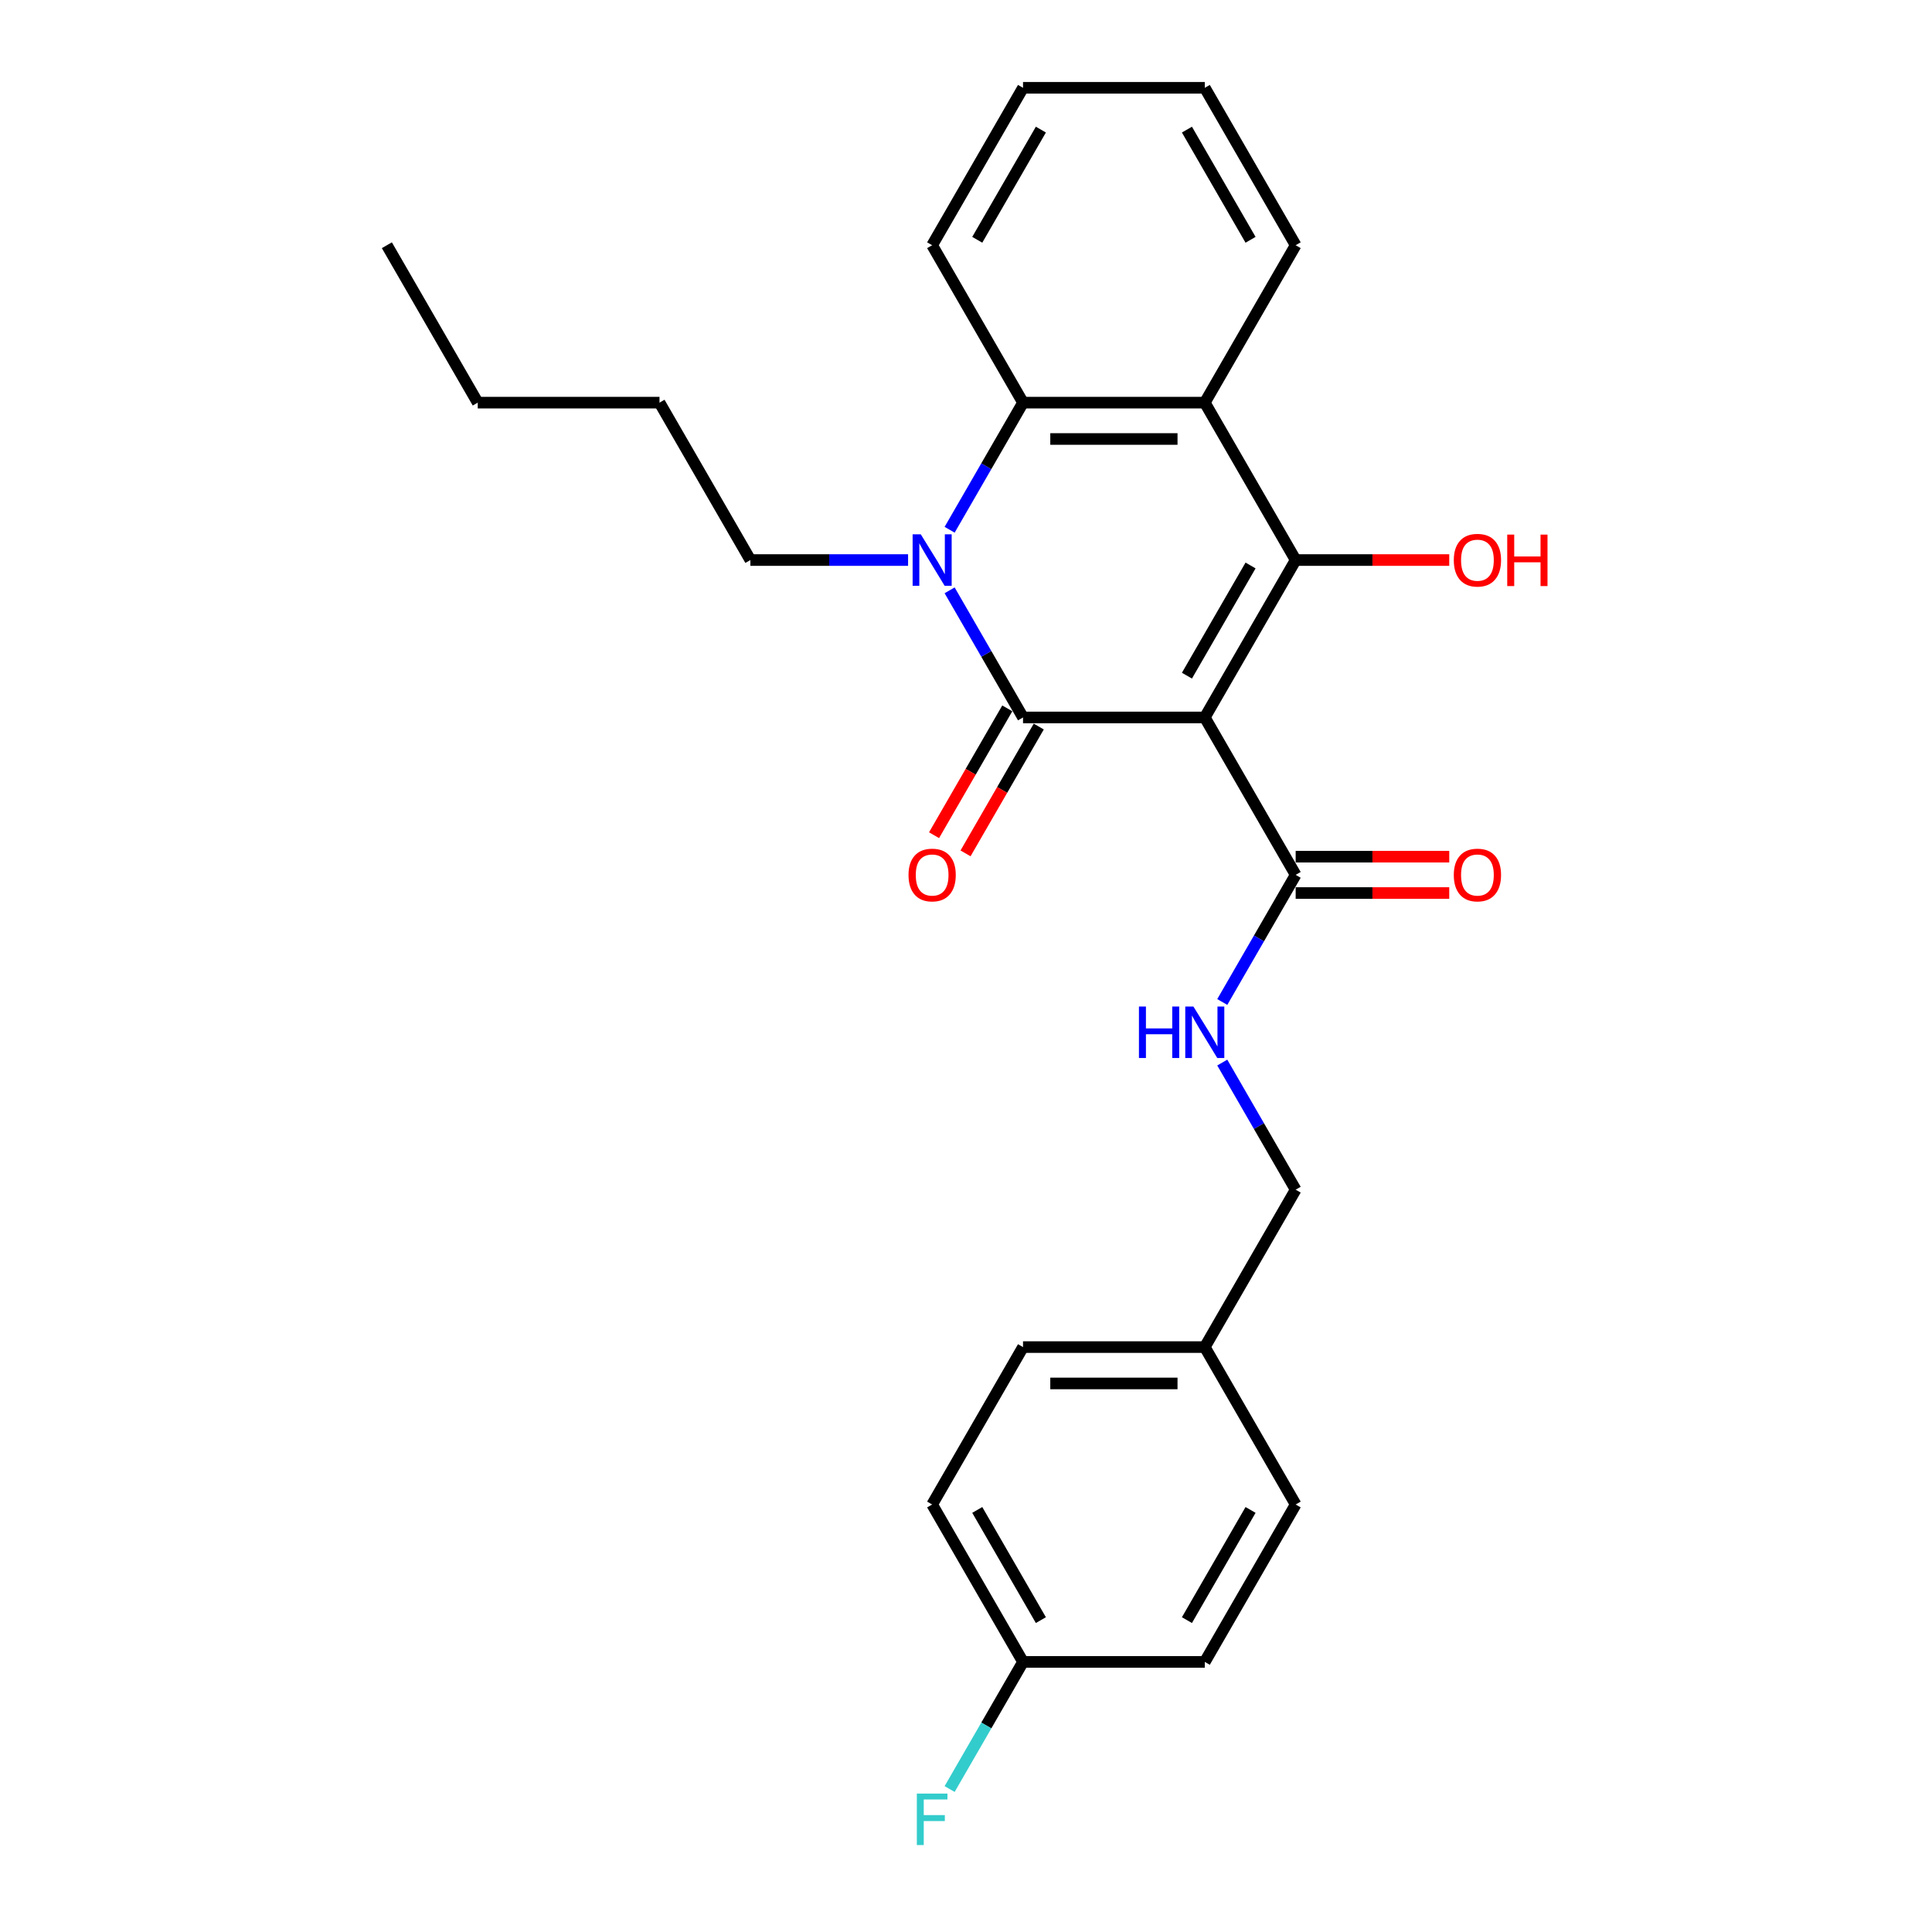 <?xml version='1.0' encoding='iso-8859-1'?>
<svg version='1.1' baseProfile='full'
              xmlns='http://www.w3.org/2000/svg'
                      xmlns:rdkit='http://www.rdkit.org/xml'
                      xmlns:xlink='http://www.w3.org/1999/xlink'
                  xml:space='preserve'
width='1000px' height='1000px' viewBox='0 0 1000 1000'>
<!-- END OF HEADER -->
<rect style='opacity:1.0;fill:#FFFFFF;stroke:none' width='1000' height='1000' x='0' y='0'> </rect>
<path class='bond-0' d='M 623.594,371.353 L 529.516,371.353' style='fill:none;fill-rule:evenodd;stroke:#000000;stroke-width:6px;stroke-linecap:butt;stroke-linejoin:miter;stroke-opacity:1' />
<path class='bond-1' d='M 623.594,371.353 L 670.634,289.878' style='fill:none;fill-rule:evenodd;stroke:#000000;stroke-width:6px;stroke-linecap:butt;stroke-linejoin:miter;stroke-opacity:1' />
<path class='bond-1' d='M 614.355,349.724 L 647.283,292.692' style='fill:none;fill-rule:evenodd;stroke:#000000;stroke-width:6px;stroke-linecap:butt;stroke-linejoin:miter;stroke-opacity:1' />
<path class='bond-5' d='M 623.594,371.353 L 670.634,452.828' style='fill:none;fill-rule:evenodd;stroke:#000000;stroke-width:6px;stroke-linecap:butt;stroke-linejoin:miter;stroke-opacity:1' />
<path class='bond-2' d='M 529.516,371.353 L 510.52,338.452' style='fill:none;fill-rule:evenodd;stroke:#000000;stroke-width:6px;stroke-linecap:butt;stroke-linejoin:miter;stroke-opacity:1' />
<path class='bond-2' d='M 510.52,338.452 L 491.525,305.552' style='fill:none;fill-rule:evenodd;stroke:#0000FF;stroke-width:6px;stroke-linecap:butt;stroke-linejoin:miter;stroke-opacity:1' />
<path class='bond-7' d='M 521.368,366.649 L 502.416,399.474' style='fill:none;fill-rule:evenodd;stroke:#000000;stroke-width:6px;stroke-linecap:butt;stroke-linejoin:miter;stroke-opacity:1' />
<path class='bond-7' d='M 502.416,399.474 L 483.465,432.3' style='fill:none;fill-rule:evenodd;stroke:#FF0000;stroke-width:6px;stroke-linecap:butt;stroke-linejoin:miter;stroke-opacity:1' />
<path class='bond-7' d='M 537.663,376.057 L 518.711,408.882' style='fill:none;fill-rule:evenodd;stroke:#000000;stroke-width:6px;stroke-linecap:butt;stroke-linejoin:miter;stroke-opacity:1' />
<path class='bond-7' d='M 518.711,408.882 L 499.76,441.707' style='fill:none;fill-rule:evenodd;stroke:#FF0000;stroke-width:6px;stroke-linecap:butt;stroke-linejoin:miter;stroke-opacity:1' />
<path class='bond-3' d='M 670.634,289.878 L 623.594,208.404' style='fill:none;fill-rule:evenodd;stroke:#000000;stroke-width:6px;stroke-linecap:butt;stroke-linejoin:miter;stroke-opacity:1' />
<path class='bond-9' d='M 670.634,289.878 L 710.382,289.878' style='fill:none;fill-rule:evenodd;stroke:#000000;stroke-width:6px;stroke-linecap:butt;stroke-linejoin:miter;stroke-opacity:1' />
<path class='bond-9' d='M 710.382,289.878 L 750.13,289.878' style='fill:none;fill-rule:evenodd;stroke:#FF0000;stroke-width:6px;stroke-linecap:butt;stroke-linejoin:miter;stroke-opacity:1' />
<path class='bond-10' d='M 470.02,289.878 L 429.209,289.878' style='fill:none;fill-rule:evenodd;stroke:#0000FF;stroke-width:6px;stroke-linecap:butt;stroke-linejoin:miter;stroke-opacity:1' />
<path class='bond-10' d='M 429.209,289.878 L 388.397,289.878' style='fill:none;fill-rule:evenodd;stroke:#000000;stroke-width:6px;stroke-linecap:butt;stroke-linejoin:miter;stroke-opacity:1' />
<path class='bond-26' d='M 491.525,274.205 L 510.52,241.304' style='fill:none;fill-rule:evenodd;stroke:#0000FF;stroke-width:6px;stroke-linecap:butt;stroke-linejoin:miter;stroke-opacity:1' />
<path class='bond-26' d='M 510.52,241.304 L 529.516,208.404' style='fill:none;fill-rule:evenodd;stroke:#000000;stroke-width:6px;stroke-linecap:butt;stroke-linejoin:miter;stroke-opacity:1' />
<path class='bond-4' d='M 623.594,208.404 L 529.516,208.404' style='fill:none;fill-rule:evenodd;stroke:#000000;stroke-width:6px;stroke-linecap:butt;stroke-linejoin:miter;stroke-opacity:1' />
<path class='bond-4' d='M 609.483,227.22 L 543.627,227.22' style='fill:none;fill-rule:evenodd;stroke:#000000;stroke-width:6px;stroke-linecap:butt;stroke-linejoin:miter;stroke-opacity:1' />
<path class='bond-14' d='M 623.594,208.404 L 670.634,126.929' style='fill:none;fill-rule:evenodd;stroke:#000000;stroke-width:6px;stroke-linecap:butt;stroke-linejoin:miter;stroke-opacity:1' />
<path class='bond-16' d='M 529.516,208.404 L 482.476,126.929' style='fill:none;fill-rule:evenodd;stroke:#000000;stroke-width:6px;stroke-linecap:butt;stroke-linejoin:miter;stroke-opacity:1' />
<path class='bond-6' d='M 670.634,452.828 L 651.639,485.728' style='fill:none;fill-rule:evenodd;stroke:#000000;stroke-width:6px;stroke-linecap:butt;stroke-linejoin:miter;stroke-opacity:1' />
<path class='bond-6' d='M 651.639,485.728 L 632.643,518.629' style='fill:none;fill-rule:evenodd;stroke:#0000FF;stroke-width:6px;stroke-linecap:butt;stroke-linejoin:miter;stroke-opacity:1' />
<path class='bond-8' d='M 670.634,462.235 L 710.382,462.235' style='fill:none;fill-rule:evenodd;stroke:#000000;stroke-width:6px;stroke-linecap:butt;stroke-linejoin:miter;stroke-opacity:1' />
<path class='bond-8' d='M 710.382,462.235 L 750.13,462.235' style='fill:none;fill-rule:evenodd;stroke:#FF0000;stroke-width:6px;stroke-linecap:butt;stroke-linejoin:miter;stroke-opacity:1' />
<path class='bond-8' d='M 670.634,443.42 L 710.382,443.42' style='fill:none;fill-rule:evenodd;stroke:#000000;stroke-width:6px;stroke-linecap:butt;stroke-linejoin:miter;stroke-opacity:1' />
<path class='bond-8' d='M 710.382,443.42 L 750.13,443.42' style='fill:none;fill-rule:evenodd;stroke:#FF0000;stroke-width:6px;stroke-linecap:butt;stroke-linejoin:miter;stroke-opacity:1' />
<path class='bond-11' d='M 632.643,549.976 L 651.639,582.876' style='fill:none;fill-rule:evenodd;stroke:#0000FF;stroke-width:6px;stroke-linecap:butt;stroke-linejoin:miter;stroke-opacity:1' />
<path class='bond-11' d='M 651.639,582.876 L 670.634,615.777' style='fill:none;fill-rule:evenodd;stroke:#000000;stroke-width:6px;stroke-linecap:butt;stroke-linejoin:miter;stroke-opacity:1' />
<path class='bond-21' d='M 388.397,289.878 L 341.358,208.404' style='fill:none;fill-rule:evenodd;stroke:#000000;stroke-width:6px;stroke-linecap:butt;stroke-linejoin:miter;stroke-opacity:1' />
<path class='bond-13' d='M 670.634,615.777 L 623.594,697.251' style='fill:none;fill-rule:evenodd;stroke:#000000;stroke-width:6px;stroke-linecap:butt;stroke-linejoin:miter;stroke-opacity:1' />
<path class='bond-12' d='M 529.516,860.201 L 482.476,778.726' style='fill:none;fill-rule:evenodd;stroke:#000000;stroke-width:6px;stroke-linecap:butt;stroke-linejoin:miter;stroke-opacity:1' />
<path class='bond-12' d='M 538.755,838.572 L 505.827,781.539' style='fill:none;fill-rule:evenodd;stroke:#000000;stroke-width:6px;stroke-linecap:butt;stroke-linejoin:miter;stroke-opacity:1' />
<path class='bond-15' d='M 529.516,860.201 L 510.52,893.101' style='fill:none;fill-rule:evenodd;stroke:#000000;stroke-width:6px;stroke-linecap:butt;stroke-linejoin:miter;stroke-opacity:1' />
<path class='bond-15' d='M 510.52,893.101 L 491.525,926.002' style='fill:none;fill-rule:evenodd;stroke:#33CCCC;stroke-width:6px;stroke-linecap:butt;stroke-linejoin:miter;stroke-opacity:1' />
<path class='bond-28' d='M 529.516,860.201 L 623.594,860.201' style='fill:none;fill-rule:evenodd;stroke:#000000;stroke-width:6px;stroke-linecap:butt;stroke-linejoin:miter;stroke-opacity:1' />
<path class='bond-19' d='M 623.594,697.251 L 670.634,778.726' style='fill:none;fill-rule:evenodd;stroke:#000000;stroke-width:6px;stroke-linecap:butt;stroke-linejoin:miter;stroke-opacity:1' />
<path class='bond-20' d='M 623.594,697.251 L 529.516,697.251' style='fill:none;fill-rule:evenodd;stroke:#000000;stroke-width:6px;stroke-linecap:butt;stroke-linejoin:miter;stroke-opacity:1' />
<path class='bond-20' d='M 609.483,716.067 L 543.627,716.067' style='fill:none;fill-rule:evenodd;stroke:#000000;stroke-width:6px;stroke-linecap:butt;stroke-linejoin:miter;stroke-opacity:1' />
<path class='bond-23' d='M 670.634,126.929 L 623.594,45.455' style='fill:none;fill-rule:evenodd;stroke:#000000;stroke-width:6px;stroke-linecap:butt;stroke-linejoin:miter;stroke-opacity:1' />
<path class='bond-23' d='M 647.283,124.116 L 614.355,67.084' style='fill:none;fill-rule:evenodd;stroke:#000000;stroke-width:6px;stroke-linecap:butt;stroke-linejoin:miter;stroke-opacity:1' />
<path class='bond-27' d='M 482.476,126.929 L 529.516,45.455' style='fill:none;fill-rule:evenodd;stroke:#000000;stroke-width:6px;stroke-linecap:butt;stroke-linejoin:miter;stroke-opacity:1' />
<path class='bond-27' d='M 505.827,124.116 L 538.755,67.084' style='fill:none;fill-rule:evenodd;stroke:#000000;stroke-width:6px;stroke-linecap:butt;stroke-linejoin:miter;stroke-opacity:1' />
<path class='bond-17' d='M 623.594,860.201 L 670.634,778.726' style='fill:none;fill-rule:evenodd;stroke:#000000;stroke-width:6px;stroke-linecap:butt;stroke-linejoin:miter;stroke-opacity:1' />
<path class='bond-17' d='M 614.355,838.572 L 647.283,781.539' style='fill:none;fill-rule:evenodd;stroke:#000000;stroke-width:6px;stroke-linecap:butt;stroke-linejoin:miter;stroke-opacity:1' />
<path class='bond-18' d='M 482.476,778.726 L 529.516,697.251' style='fill:none;fill-rule:evenodd;stroke:#000000;stroke-width:6px;stroke-linecap:butt;stroke-linejoin:miter;stroke-opacity:1' />
<path class='bond-22' d='M 341.358,208.404 L 247.279,208.404' style='fill:none;fill-rule:evenodd;stroke:#000000;stroke-width:6px;stroke-linecap:butt;stroke-linejoin:miter;stroke-opacity:1' />
<path class='bond-25' d='M 247.279,208.404 L 200.24,126.929' style='fill:none;fill-rule:evenodd;stroke:#000000;stroke-width:6px;stroke-linecap:butt;stroke-linejoin:miter;stroke-opacity:1' />
<path class='bond-24' d='M 623.594,45.455 L 529.516,45.455' style='fill:none;fill-rule:evenodd;stroke:#000000;stroke-width:6px;stroke-linecap:butt;stroke-linejoin:miter;stroke-opacity:1' />
<path  class='atom-3' d='M 476.587 276.557
L 485.317 290.669
Q 486.183 292.061, 487.575 294.582
Q 488.968 297.104, 489.043 297.254
L 489.043 276.557
L 492.58 276.557
L 492.58 303.2
L 488.93 303.2
L 479.56 287.771
Q 478.468 285.965, 477.302 283.895
Q 476.173 281.825, 475.834 281.186
L 475.834 303.2
L 472.372 303.2
L 472.372 276.557
L 476.587 276.557
' fill='#0000FF'/>
<path  class='atom-7' d='M 589.519 520.981
L 593.132 520.981
L 593.132 532.308
L 606.754 532.308
L 606.754 520.981
L 610.367 520.981
L 610.367 547.624
L 606.754 547.624
L 606.754 535.318
L 593.132 535.318
L 593.132 547.624
L 589.519 547.624
L 589.519 520.981
' fill='#0000FF'/>
<path  class='atom-7' d='M 617.705 520.981
L 626.436 535.092
Q 627.301 536.485, 628.693 539.006
Q 630.086 541.527, 630.161 541.678
L 630.161 520.981
L 633.698 520.981
L 633.698 547.624
L 630.048 547.624
L 620.678 532.195
Q 619.587 530.389, 618.42 528.319
Q 617.291 526.249, 616.952 525.609
L 616.952 547.624
L 613.49 547.624
L 613.49 520.981
L 617.705 520.981
' fill='#0000FF'/>
<path  class='atom-8' d='M 470.246 452.903
Q 470.246 446.506, 473.407 442.931
Q 476.568 439.356, 482.476 439.356
Q 488.384 439.356, 491.545 442.931
Q 494.706 446.506, 494.706 452.903
Q 494.706 459.375, 491.508 463.063
Q 488.309 466.714, 482.476 466.714
Q 476.606 466.714, 473.407 463.063
Q 470.246 459.413, 470.246 452.903
M 482.476 463.703
Q 486.54 463.703, 488.723 460.994
Q 490.943 458.247, 490.943 452.903
Q 490.943 447.672, 488.723 445.038
Q 486.54 442.366, 482.476 442.366
Q 478.412 442.366, 476.192 445
Q 474.009 447.634, 474.009 452.903
Q 474.009 458.284, 476.192 460.994
Q 478.412 463.703, 482.476 463.703
' fill='#FF0000'/>
<path  class='atom-9' d='M 752.482 452.903
Q 752.482 446.506, 755.643 442.931
Q 758.804 439.356, 764.713 439.356
Q 770.621 439.356, 773.782 442.931
Q 776.943 446.506, 776.943 452.903
Q 776.943 459.375, 773.744 463.063
Q 770.545 466.714, 764.713 466.714
Q 758.842 466.714, 755.643 463.063
Q 752.482 459.413, 752.482 452.903
M 764.713 463.703
Q 768.777 463.703, 770.959 460.994
Q 773.18 458.247, 773.18 452.903
Q 773.18 447.672, 770.959 445.038
Q 768.777 442.366, 764.713 442.366
Q 760.648 442.366, 758.428 445
Q 756.245 447.634, 756.245 452.903
Q 756.245 458.284, 758.428 460.994
Q 760.648 463.703, 764.713 463.703
' fill='#FF0000'/>
<path  class='atom-10' d='M 752.482 289.954
Q 752.482 283.556, 755.643 279.981
Q 758.804 276.406, 764.713 276.406
Q 770.621 276.406, 773.782 279.981
Q 776.943 283.556, 776.943 289.954
Q 776.943 296.426, 773.744 300.114
Q 770.545 303.764, 764.713 303.764
Q 758.842 303.764, 755.643 300.114
Q 752.482 296.464, 752.482 289.954
M 764.713 300.754
Q 768.777 300.754, 770.959 298.044
Q 773.18 295.297, 773.18 289.954
Q 773.18 284.723, 770.959 282.089
Q 768.777 279.417, 764.713 279.417
Q 760.648 279.417, 758.428 282.051
Q 756.245 284.685, 756.245 289.954
Q 756.245 295.335, 758.428 298.044
Q 760.648 300.754, 764.713 300.754
' fill='#FF0000'/>
<path  class='atom-10' d='M 780.141 276.707
L 783.754 276.707
L 783.754 288.034
L 797.377 288.034
L 797.377 276.707
L 800.989 276.707
L 800.989 303.35
L 797.377 303.35
L 797.377 291.045
L 783.754 291.045
L 783.754 303.35
L 780.141 303.35
L 780.141 276.707
' fill='#FF0000'/>
<path  class='atom-16' d='M 474.555 928.354
L 490.398 928.354
L 490.398 931.402
L 478.13 931.402
L 478.13 939.493
L 489.043 939.493
L 489.043 942.578
L 478.13 942.578
L 478.13 954.997
L 474.555 954.997
L 474.555 928.354
' fill='#33CCCC'/>
</svg>
